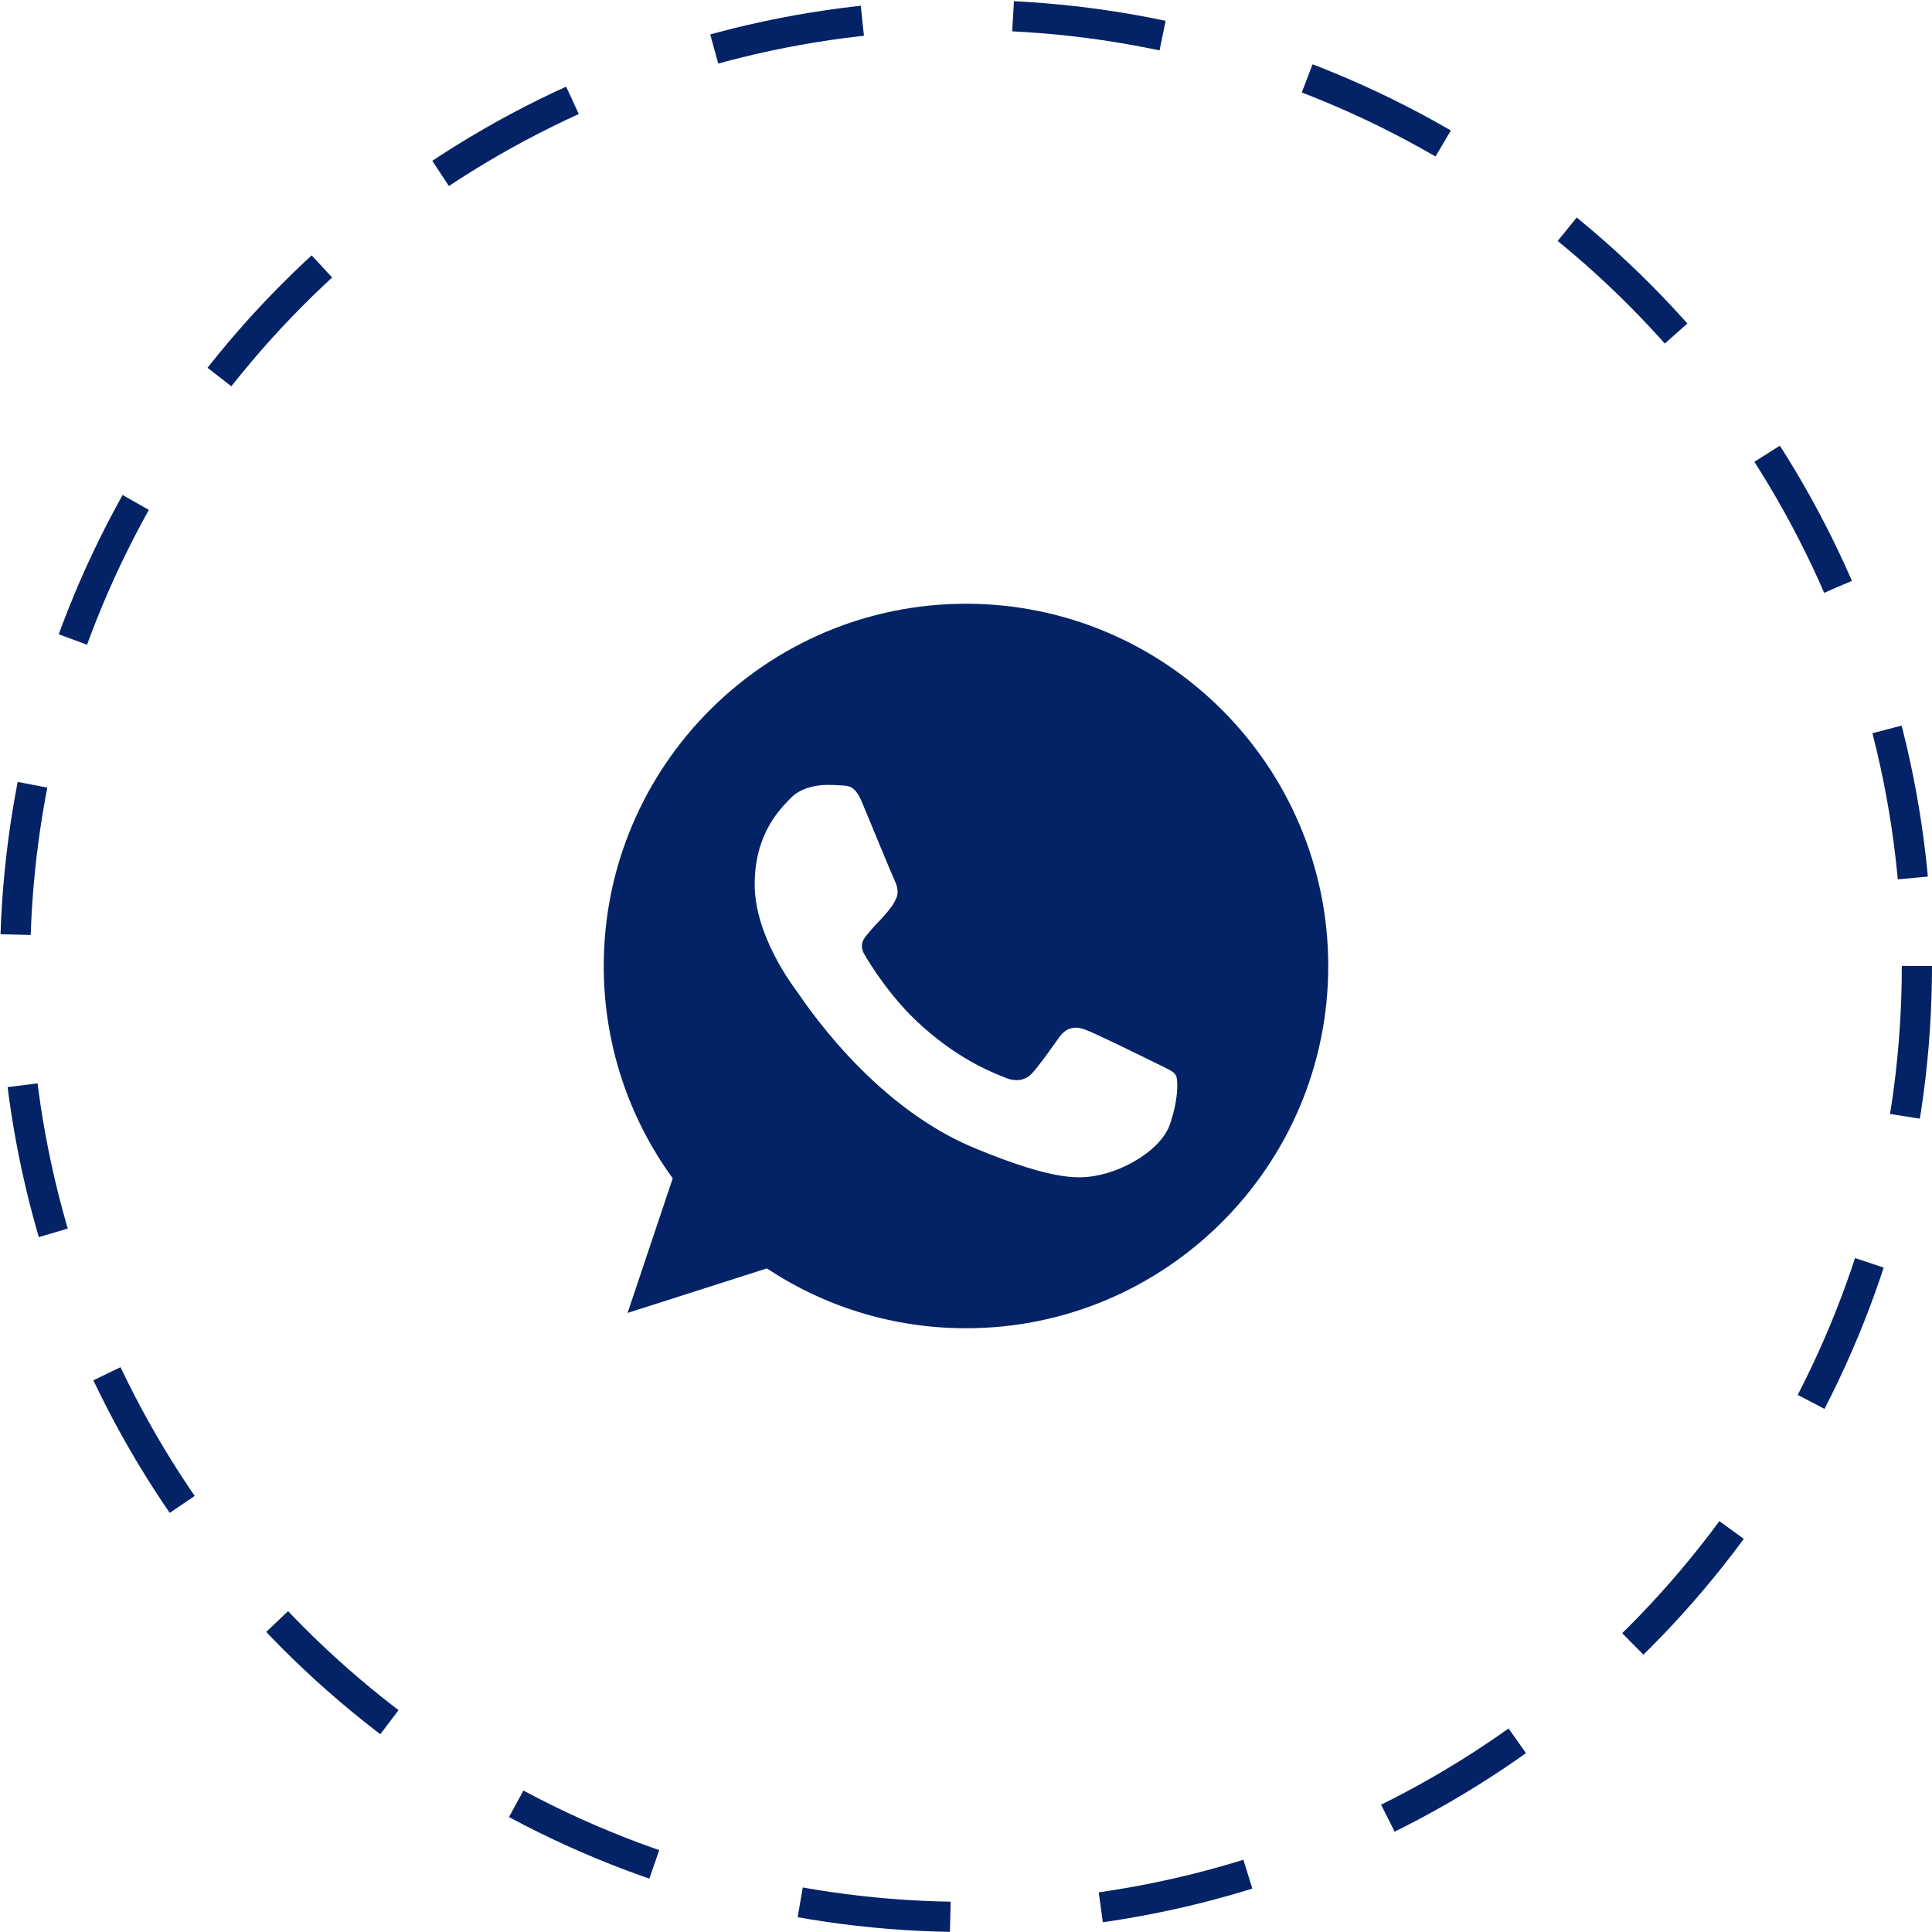 <svg width="64" height="64" viewBox="0 0 64 64" fill="none" xmlns="http://www.w3.org/2000/svg">
<g clip-path="url(#clip0_183_1761)">
<path d="M31.997 20H32.003C38.62 20 44 25.383 44 32C44 38.617 38.619 44 32.003 44C29.563 44 27.299 43.273 25.403 42.018L20.79 43.492L22.285 39.033C20.797 36.99 19.996 34.527 20 32C20 25.383 25.381 20 31.997 20ZM28.564 26.596C28.335 26.049 28.161 26.028 27.814 26.014C27.682 26.005 27.55 26.001 27.418 26C26.966 26 26.494 26.132 26.208 26.423C25.863 26.776 25 27.6 25 29.293C25 30.984 26.237 32.62 26.403 32.849C26.577 33.077 28.815 36.599 32.288 38.034C35.005 39.157 35.811 39.053 36.43 38.921C37.333 38.727 38.465 38.061 38.75 37.258C39.035 36.453 39.035 35.767 38.952 35.621C38.868 35.476 38.639 35.393 38.292 35.219C37.944 35.046 36.256 34.214 35.936 34.103C35.623 33.986 35.325 34.027 35.089 34.36C34.755 34.824 34.429 35.296 34.164 35.58C33.956 35.802 33.615 35.83 33.331 35.712C32.949 35.552 31.879 35.178 30.558 34.006C29.537 33.098 28.842 31.968 28.641 31.629C28.439 31.282 28.62 31.081 28.78 30.894C28.953 30.679 29.12 30.527 29.294 30.326C29.468 30.125 29.564 30.021 29.676 29.785C29.794 29.556 29.711 29.32 29.627 29.147C29.544 28.974 28.849 27.282 28.564 26.597V26.596Z" fill="#032366"/>
</g>
<circle cx="32" cy="32" r="31.5" stroke="#032366" stroke-dasharray="5 5"/>
<defs>
<clipPath id="clip0_183_1761">
<rect width="24" height="24" fill="white" transform="translate(20 20)"/>
</clipPath>
</defs>
</svg>
